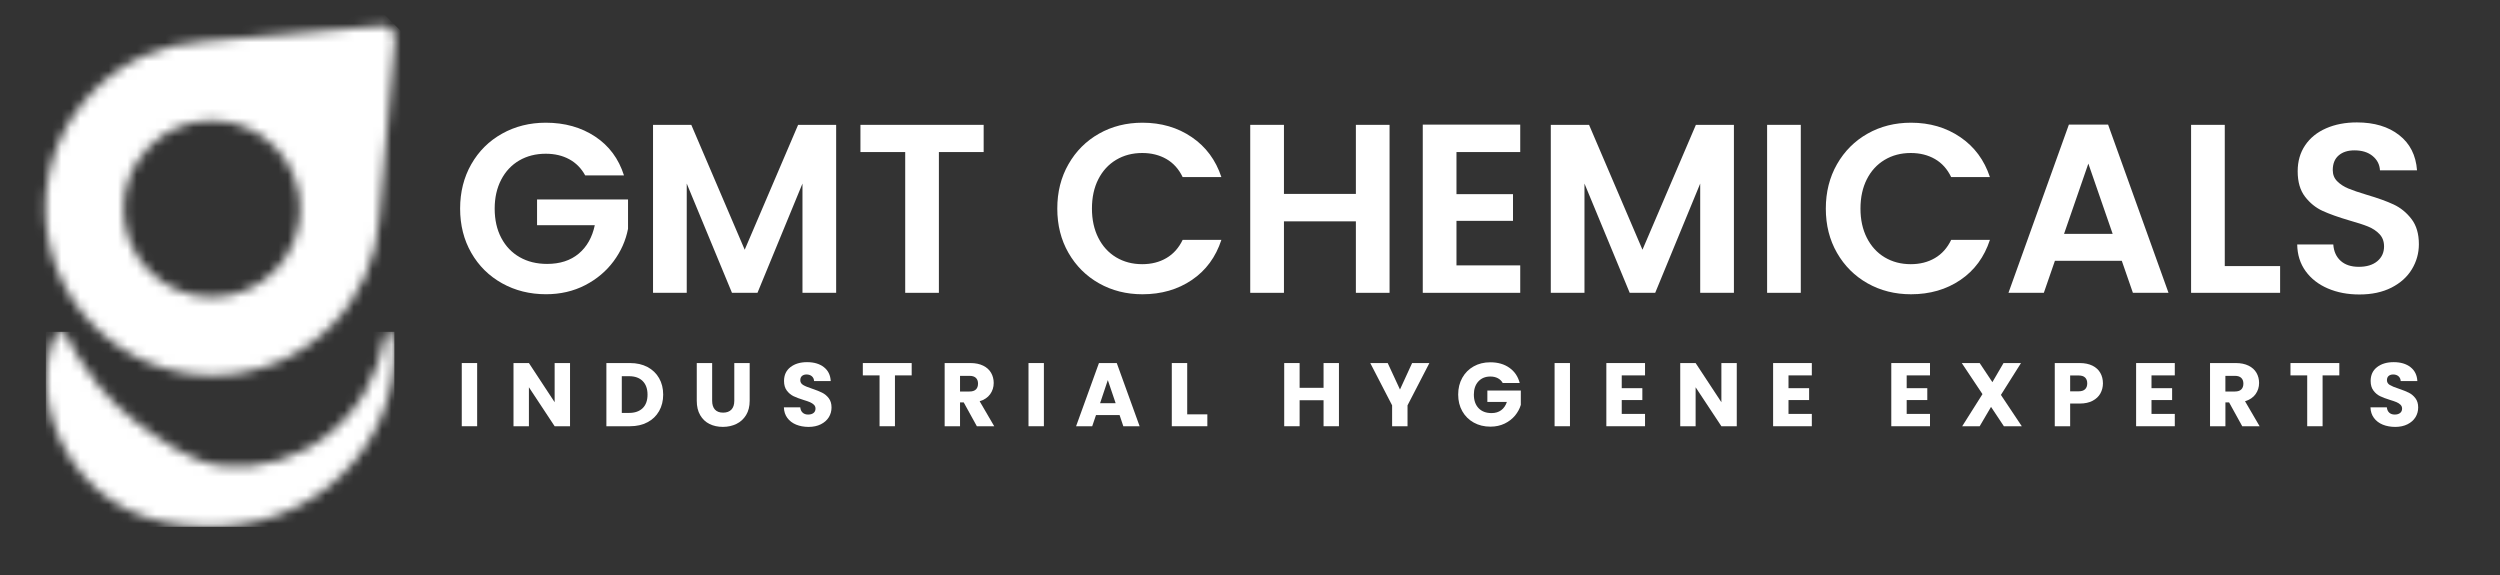 <svg width="265" height="61" viewBox="0 0 265 61" fill="none" xmlns="http://www.w3.org/2000/svg">
<rect x="0" y="0" width="265" height="61" fill="#333333" stroke="none"/>
<mask id="mask0_392_6924" style="mask-type:luminance" maskUnits="userSpaceOnUse" x="4" y="2" width="38" height="38">
<path d="M15.844 28.757C12.187 25.1 12.187 19.174 15.844 15.517C19.501 11.86 25.427 11.86 29.081 15.517C32.735 19.17 32.738 25.1 29.081 28.757C27.254 30.584 24.857 31.498 22.463 31.498C20.068 31.498 17.671 30.584 15.844 28.757ZM40.461 2.731L21.484 4.39C17.303 4.633 13.197 6.354 10.005 9.546C3.086 16.464 3.086 27.678 10.005 34.596C16.922 41.515 28.137 41.515 35.055 34.596C38.247 31.404 39.968 27.295 40.211 23.117L41.87 4.14C41.938 3.373 41.331 2.728 40.579 2.728C40.539 2.725 40.498 2.728 40.461 2.731Z" fill="white"/>
</mask>
<g mask="url(#mask0_392_6924)">
<path d="M-16.311 22.12L22.509 -16.701L61.33 22.12L22.509 60.941L-16.311 22.12Z" fill="white"/>
</g>
<mask id="mask1_392_6924" style="mask-type:luminance" maskUnits="userSpaceOnUse" x="4" y="35" width="38" height="21">
<path d="M40.807 35.557C40.47 37.646 39.775 39.613 38.787 41.359C38.257 42.285 37.655 43.151 36.975 43.94C36.299 44.732 35.557 45.449 34.759 46.079C33.964 46.712 33.116 47.261 32.23 47.716C31.348 48.174 30.434 48.548 29.502 48.819C28.573 49.103 27.625 49.287 26.681 49.384C25.736 49.483 24.785 49.49 23.85 49.405C22.912 49.321 21.998 49.112 21.134 48.801C20.268 48.489 19.457 48.077 18.69 47.628C17.923 47.179 17.197 46.699 16.477 46.21C15.76 45.72 15.049 45.218 14.341 44.676C12.932 43.591 11.598 42.306 10.351 40.76C9.73 39.984 9.125 39.142 8.549 38.216L8.115 37.505L7.688 36.763C7.557 36.508 7.407 36.252 7.267 35.987C7.167 35.797 7.068 35.6 6.962 35.404C6.884 35.261 6.731 35.173 6.566 35.173H6.323C6.148 35.173 5.986 35.273 5.914 35.432C5.817 35.641 5.73 35.853 5.643 36.068C5.534 36.37 5.437 36.682 5.347 36.994C5.256 37.309 5.2 37.624 5.128 37.948C5.066 38.269 5.029 38.593 4.988 38.924C4.854 40.233 4.913 41.583 5.166 42.914C5.662 45.577 6.915 48.155 8.729 50.294C9.637 51.363 10.697 52.314 11.872 53.09C13.047 53.87 14.341 54.468 15.679 54.892C17.019 55.313 18.397 55.569 19.769 55.7C21.141 55.831 22.506 55.843 23.847 55.762C25.191 55.675 26.522 55.46 27.809 55.117C29.1 54.771 30.344 54.291 31.519 53.702C32.692 53.1 33.798 52.392 34.812 51.585C35.822 50.774 36.745 49.867 37.561 48.891C38.372 47.909 39.083 46.858 39.675 45.755C40.264 44.648 40.741 43.498 41.084 42.319C41.434 41.141 41.652 39.937 41.748 38.737C41.764 38.434 41.786 38.138 41.792 37.839C41.792 37.54 41.798 37.24 41.792 36.944C41.776 36.645 41.767 36.352 41.748 36.056L41.699 35.579C41.673 35.348 41.48 35.176 41.249 35.176C41.028 35.173 40.841 35.336 40.807 35.557Z" fill="white"/>
</mask>
<g mask="url(#mask1_392_6924)">
<path d="M41.804 35.173H4.857V55.843H41.804V35.173Z" fill="white"/>
</g>
<path d="M50.578 38.484H48.947V45.181H50.578V38.484Z" fill="white"/>
<path d="M60.423 45.181H58.792L56.065 41.05V45.181H54.431V38.484H56.065L58.792 42.634V38.484H60.423V45.181Z" fill="white"/>
<path d="M68.638 38.905C69.165 39.186 69.573 39.578 69.863 40.084C70.153 40.589 70.297 41.172 70.297 41.833C70.297 42.487 70.153 43.07 69.863 43.578C69.573 44.087 69.165 44.483 68.632 44.76C68.102 45.041 67.485 45.181 66.786 45.181H64.277V38.484H66.786C67.494 38.484 68.108 38.624 68.638 38.905ZM68.124 43.264C68.467 42.927 68.638 42.45 68.638 41.833C68.638 41.215 68.467 40.735 68.124 40.392C67.781 40.049 67.301 39.878 66.683 39.878H65.91V43.769H66.683C67.298 43.769 67.778 43.6 68.124 43.264Z" fill="white"/>
<path d="M75.488 38.484V42.49C75.488 42.889 75.588 43.198 75.784 43.416C75.98 43.631 76.27 43.74 76.651 43.74C77.031 43.74 77.324 43.631 77.53 43.416C77.732 43.201 77.835 42.892 77.835 42.49V38.484H79.466V42.481C79.466 43.08 79.338 43.585 79.085 43.999C78.83 44.414 78.49 44.726 78.06 44.935C77.629 45.144 77.153 45.249 76.623 45.249C76.096 45.249 75.622 45.147 75.207 44.941C74.789 44.735 74.462 44.423 74.219 44.006C73.976 43.588 73.857 43.083 73.857 42.484V38.487H75.488V38.484Z" fill="white"/>
<path d="M84.388 45.01C83.999 44.85 83.69 44.614 83.459 44.305C83.229 43.993 83.104 43.619 83.092 43.179H84.828C84.853 43.429 84.94 43.616 85.087 43.747C85.233 43.878 85.424 43.943 85.66 43.943C85.904 43.943 86.094 43.887 86.234 43.775C86.374 43.663 86.443 43.51 86.443 43.313C86.443 43.148 86.387 43.011 86.275 42.902C86.162 42.793 86.025 42.706 85.863 42.634C85.701 42.565 85.47 42.484 85.171 42.394C84.738 42.26 84.385 42.126 84.111 41.995C83.837 41.861 83.603 41.664 83.403 41.402C83.207 41.141 83.107 40.801 83.107 40.383C83.107 39.759 83.332 39.27 83.784 38.918C84.236 38.565 84.825 38.388 85.548 38.388C86.287 38.388 86.879 38.565 87.332 38.918C87.784 39.27 88.024 39.763 88.058 40.392H86.293C86.281 40.177 86.2 40.006 86.053 39.881C85.907 39.756 85.72 39.694 85.489 39.694C85.293 39.694 85.134 39.747 85.012 39.85C84.89 39.956 84.831 40.105 84.831 40.305C84.831 40.52 84.934 40.688 85.137 40.81C85.339 40.932 85.657 41.062 86.091 41.203C86.524 41.349 86.876 41.49 87.144 41.624C87.416 41.758 87.65 41.951 87.846 42.207C88.042 42.462 88.142 42.79 88.142 43.189C88.142 43.569 88.046 43.918 87.852 44.23C87.659 44.542 87.378 44.788 87.007 44.975C86.639 45.159 86.203 45.253 85.701 45.253C85.215 45.249 84.778 45.169 84.388 45.01Z" fill="white"/>
<path d="M96.638 38.484V39.791H94.864V45.181H93.233V39.791H91.459V38.484H96.638Z" fill="white"/>
<path d="M103.546 45.181L102.153 42.653H101.763V45.181H100.133V38.484H102.87C103.397 38.484 103.849 38.578 104.22 38.762C104.591 38.946 104.871 39.198 105.055 39.519C105.239 39.84 105.333 40.199 105.333 40.592C105.333 41.038 105.208 41.434 104.956 41.786C104.703 42.135 104.335 42.384 103.843 42.531L105.389 45.184H103.546V45.181ZM101.763 41.499H102.773C103.073 41.499 103.297 41.427 103.447 41.281C103.596 41.134 103.671 40.928 103.671 40.66C103.671 40.405 103.596 40.205 103.447 40.059C103.297 39.912 103.073 39.84 102.773 39.84H101.763V41.499Z" fill="white"/>
<path d="M110.652 38.484H109.021V45.181H110.652V38.484Z" fill="white"/>
<path d="M118.676 43.999H116.176L115.774 45.181H114.065L116.488 38.484H118.377L120.8 45.181H119.072L118.676 43.999ZM118.259 42.74L117.429 40.289L116.609 42.74H118.259Z" fill="white"/>
<path d="M125.844 43.921H127.979V45.181H124.21V38.484H125.844V43.921Z" fill="white"/>
<path d="M141.928 38.484V45.181H140.297V42.425H137.759V45.181H136.126V38.484H137.759V41.109H140.297V38.484H141.928Z" fill="white"/>
<path d="M151.515 38.484L149.198 42.967V45.181H147.564V42.967L145.248 38.484H147.097L148.397 41.29L149.684 38.484H151.515Z" fill="white"/>
<path d="M159.29 40.601C159.169 40.38 158.997 40.208 158.769 40.09C158.545 39.971 158.277 39.912 157.974 39.912C157.448 39.912 157.024 40.087 156.706 40.433C156.388 40.779 156.229 41.243 156.229 41.82C156.229 42.437 156.397 42.917 156.731 43.267C157.064 43.613 157.522 43.787 158.109 43.787C158.511 43.787 158.847 43.684 159.125 43.482C159.402 43.279 159.602 42.986 159.73 42.603H157.66V41.399H161.207V42.917C161.086 43.323 160.88 43.703 160.593 44.052C160.303 44.401 159.935 44.685 159.493 44.9C159.047 45.115 158.545 45.225 157.984 45.225C157.323 45.225 156.734 45.081 156.213 44.791C155.695 44.501 155.29 44.099 155 43.585C154.71 43.07 154.567 42.481 154.567 41.82C154.567 41.159 154.71 40.57 155 40.049C155.29 39.532 155.692 39.126 156.207 38.837C156.721 38.547 157.31 38.403 157.971 38.403C158.773 38.403 159.449 38.596 159.998 38.986C160.547 39.373 160.911 39.912 161.089 40.598H159.29V40.601Z" fill="white"/>
<path d="M166.417 38.484H164.786V45.181H166.417V38.484Z" fill="white"/>
<path d="M171.904 39.791V41.147H174.089V42.406H171.904V43.875H174.373V45.181H170.273V38.484H174.373V39.791H171.904Z" fill="white"/>
<path d="M184.097 45.181H182.467L179.736 41.05V45.181H178.105V38.484H179.736L182.467 42.634V38.484H184.097V45.181Z" fill="white"/>
<path d="M189.581 39.791V41.147H191.766V42.406H189.581V43.875H192.053V45.181H187.95V38.484H192.053V39.791H189.581Z" fill="white"/>
<path d="M202.108 39.791V41.147H204.293V42.406H202.108V43.875H204.58V45.181H200.477V38.484H204.58V39.791H202.108Z" fill="white"/>
<path d="M212.411 45.181L211.049 43.13L209.846 45.181H207.994L210.142 41.776L207.947 38.484H209.846L211.193 40.508L212.374 38.484H214.226L212.097 41.861L214.31 45.181H212.411Z" fill="white"/>
<path d="M222.641 41.705C222.463 42.026 222.189 42.285 221.821 42.481C221.453 42.677 220.995 42.777 220.446 42.777H219.436V45.181H217.805V38.484H220.449C220.982 38.484 221.434 38.578 221.805 38.762C222.173 38.946 222.45 39.201 222.634 39.526C222.818 39.85 222.912 40.221 222.912 40.642C222.909 41.028 222.818 41.384 222.641 41.705ZM221.019 41.259C221.172 41.112 221.247 40.907 221.247 40.639C221.247 40.37 221.172 40.165 221.019 40.018C220.867 39.871 220.636 39.8 220.324 39.8H219.436V41.48H220.324C220.633 41.48 220.867 41.409 221.019 41.259Z" fill="white"/>
<path d="M228.059 39.791V41.147H230.244V42.406H228.059V43.875H230.528V45.181H226.428V38.484H230.528V39.791H228.059Z" fill="white"/>
<path d="M237.677 45.181L236.283 42.653H235.894V45.181H234.263V38.484H237C237.527 38.484 237.979 38.578 238.35 38.762C238.721 38.946 239.002 39.198 239.186 39.519C239.37 39.84 239.463 40.199 239.463 40.592C239.463 41.038 239.339 41.434 239.086 41.786C238.834 42.135 238.466 42.384 237.973 42.531L239.52 45.184H237.677V45.181ZM235.891 41.499H236.901C237.2 41.499 237.424 41.427 237.574 41.281C237.724 41.134 237.799 40.928 237.799 40.66C237.799 40.405 237.724 40.205 237.574 40.059C237.424 39.912 237.2 39.84 236.901 39.84H235.891V41.499Z" fill="white"/>
<path d="M247.968 38.484V39.791H246.194V45.181H244.564V39.791H242.79V38.484H247.968Z" fill="white"/>
<path d="M252.567 45.01C252.18 44.85 251.868 44.614 251.638 44.305C251.407 43.993 251.282 43.619 251.27 43.179H253.006C253.031 43.429 253.119 43.616 253.265 43.747C253.412 43.878 253.602 43.943 253.839 43.943C254.079 43.943 254.272 43.887 254.412 43.775C254.553 43.663 254.621 43.51 254.621 43.313C254.621 43.148 254.565 43.011 254.453 42.902C254.341 42.793 254.203 42.706 254.041 42.634C253.879 42.565 253.649 42.484 253.349 42.394C252.916 42.26 252.564 42.126 252.289 41.995C252.015 41.861 251.781 41.664 251.585 41.402C251.388 41.141 251.288 40.801 251.288 40.383C251.288 39.759 251.513 39.27 251.965 38.918C252.417 38.565 253.006 38.388 253.73 38.388C254.468 38.388 255.061 38.565 255.513 38.918C255.965 39.27 256.205 39.763 256.239 40.392H254.475C254.462 40.177 254.381 40.006 254.238 39.881C254.091 39.756 253.904 39.694 253.674 39.694C253.477 39.694 253.318 39.747 253.196 39.85C253.075 39.956 253.016 40.105 253.016 40.305C253.016 40.52 253.119 40.688 253.321 40.81C253.524 40.932 253.842 41.062 254.275 41.203C254.709 41.349 255.058 41.49 255.329 41.624C255.6 41.758 255.834 41.951 256.03 42.207C256.227 42.462 256.327 42.79 256.327 43.189C256.327 43.569 256.23 43.918 256.037 44.23C255.843 44.542 255.563 44.788 255.192 44.975C254.824 45.159 254.387 45.253 253.885 45.253C253.396 45.249 252.956 45.169 252.567 45.01Z" fill="white"/>
<path d="M62.029 18.591C61.62 17.842 61.059 17.272 60.345 16.882C59.631 16.492 58.799 16.296 57.845 16.296C56.791 16.296 55.856 16.536 55.039 17.01C54.222 17.487 53.586 18.166 53.125 19.049C52.666 19.934 52.436 20.954 52.436 22.11C52.436 23.301 52.669 24.34 53.137 25.222C53.605 26.107 54.253 26.787 55.089 27.261C55.921 27.738 56.891 27.975 57.998 27.975C59.357 27.975 60.473 27.613 61.34 26.89C62.206 26.166 62.777 25.159 63.048 23.869H56.928V21.141H66.571V24.252C66.331 25.493 65.823 26.64 65.04 27.694C64.258 28.748 63.251 29.596 62.019 30.232C60.785 30.868 59.404 31.189 57.876 31.189C56.158 31.189 54.606 30.802 53.221 30.029C51.834 29.256 50.746 28.18 49.957 26.802C49.165 25.424 48.773 23.859 48.773 22.11C48.773 20.358 49.168 18.79 49.957 17.406C50.749 16.018 51.837 14.94 53.221 14.167C54.606 13.393 56.149 13.007 57.851 13.007C59.859 13.007 61.602 13.496 63.079 14.472C64.56 15.451 65.58 16.823 66.141 18.591H62.029Z" fill="white"/>
<path d="M88.632 13.234V31.039H85.062V19.457L80.292 31.039H77.589L72.794 19.457V31.039H69.221V13.234H73.277L78.939 26.472L84.6 13.234H88.632Z" fill="white"/>
<path d="M104.267 13.234V16.118H99.522V31.039H95.952V16.118H91.207V13.234H104.267Z" fill="white"/>
<path d="M113.258 17.406C114.047 16.022 115.129 14.94 116.497 14.167C117.866 13.393 119.4 13.007 121.102 13.007C123.091 13.007 124.834 13.518 126.33 14.538C127.827 15.557 128.871 16.969 129.467 18.771H125.361C124.952 17.92 124.379 17.284 123.64 16.857C122.901 16.433 122.047 16.218 121.077 16.218C120.039 16.218 119.116 16.461 118.309 16.944C117.501 17.428 116.871 18.114 116.422 18.999C115.97 19.884 115.746 20.919 115.746 22.11C115.746 23.283 115.97 24.318 116.422 25.209C116.871 26.101 117.501 26.79 118.309 27.276C119.116 27.759 120.039 28.003 121.077 28.003C122.047 28.003 122.901 27.788 123.64 27.354C124.379 26.921 124.952 26.279 125.361 25.427H129.467C128.871 27.248 127.83 28.664 126.343 29.674C124.856 30.684 123.107 31.192 121.102 31.192C119.4 31.192 117.866 30.805 116.497 30.032C115.129 29.259 114.05 28.183 113.258 26.805C112.466 25.427 112.073 23.866 112.073 22.113C112.07 20.358 112.466 18.79 113.258 17.406Z" fill="white"/>
<path d="M147.293 13.234V31.039H143.723V23.463H136.098V31.039H132.525V13.234H136.098V20.555H143.723V13.234H147.293Z" fill="white"/>
<path d="M154.386 16.118V20.58H160.378V23.41H154.386V28.131H161.145V31.039H150.813V13.21H161.145V16.118H154.386Z" fill="white"/>
<path d="M183.795 13.234V31.039H180.222V19.457L175.452 31.039H172.749L167.954 19.457V31.039H164.384V13.234H168.44L174.102 26.472L179.764 13.234H183.795Z" fill="white"/>
<path d="M190.884 13.234H187.314V31.039H190.884V13.234Z" fill="white"/>
<path d="M194.722 17.406C195.514 16.022 196.593 14.94 197.961 14.167C199.33 13.393 200.864 13.007 202.566 13.007C204.555 13.007 206.298 13.518 207.794 14.538C209.291 15.557 210.335 16.969 210.931 18.771H206.825C206.416 17.92 205.843 17.284 205.104 16.857C204.365 16.433 203.511 16.218 202.541 16.218C201.503 16.218 200.58 16.461 199.773 16.944C198.965 17.428 198.335 18.114 197.886 18.999C197.438 19.884 197.21 20.919 197.21 22.11C197.21 23.283 197.434 24.318 197.886 25.209C198.339 26.101 198.965 26.79 199.773 27.276C200.58 27.759 201.503 28.003 202.541 28.003C203.511 28.003 204.365 27.788 205.104 27.354C205.843 26.921 206.416 26.279 206.825 25.427H210.931C210.335 27.248 209.294 28.664 207.807 29.674C206.32 30.684 204.571 31.192 202.566 31.192C200.864 31.192 199.33 30.805 197.961 30.032C196.593 29.259 195.514 28.183 194.722 26.805C193.93 25.427 193.537 23.866 193.537 22.113C193.537 20.358 193.933 18.79 194.722 17.406Z" fill="white"/>
<path d="M224.91 27.644H217.821L216.648 31.036H212.898L219.302 13.206H223.457L229.861 31.036H226.086L224.91 27.644ZM223.941 24.788L221.365 17.34L218.79 24.788H223.941Z" fill="white"/>
<path d="M235.825 28.205H241.692V31.039H232.255V13.234H235.825V28.205Z" fill="white"/>
<path d="M246.755 30.578C245.761 30.154 244.975 29.54 244.395 28.742C243.819 27.944 243.519 26.999 243.504 25.911H247.329C247.379 26.643 247.638 27.22 248.105 27.644C248.573 28.068 249.215 28.283 250.032 28.283C250.864 28.283 251.519 28.084 251.996 27.685C252.473 27.286 252.71 26.762 252.71 26.117C252.71 25.59 252.548 25.156 252.227 24.817C251.903 24.477 251.5 24.209 251.014 24.012C250.531 23.816 249.861 23.601 249.013 23.361C247.856 23.021 246.917 22.684 246.194 22.354C245.471 22.023 244.85 21.521 244.333 20.848C243.815 20.177 243.554 19.28 243.554 18.157C243.554 17.104 243.815 16.184 244.345 15.401C244.872 14.619 245.611 14.02 246.565 13.602C247.516 13.185 248.604 12.976 249.829 12.976C251.666 12.976 253.159 13.421 254.306 14.316C255.454 15.208 256.086 16.455 256.205 18.054H252.277C252.242 17.443 251.984 16.935 251.497 16.536C251.014 16.137 250.372 15.938 249.571 15.938C248.872 15.938 248.317 16.115 247.9 16.474C247.482 16.832 247.273 17.35 247.273 18.029C247.273 18.506 247.429 18.902 247.744 19.214C248.059 19.529 248.448 19.785 248.916 19.978C249.384 20.174 250.041 20.399 250.892 20.654C252.049 20.994 252.994 21.334 253.723 21.674C254.453 22.014 255.083 22.525 255.609 23.205C256.136 23.884 256.401 24.779 256.401 25.883C256.401 26.834 256.155 27.719 255.662 28.536C255.17 29.353 254.447 30.001 253.496 30.488C252.545 30.971 251.413 31.214 250.104 31.214C248.866 31.217 247.75 31.005 246.755 30.578Z" fill="white"/>
</svg>
